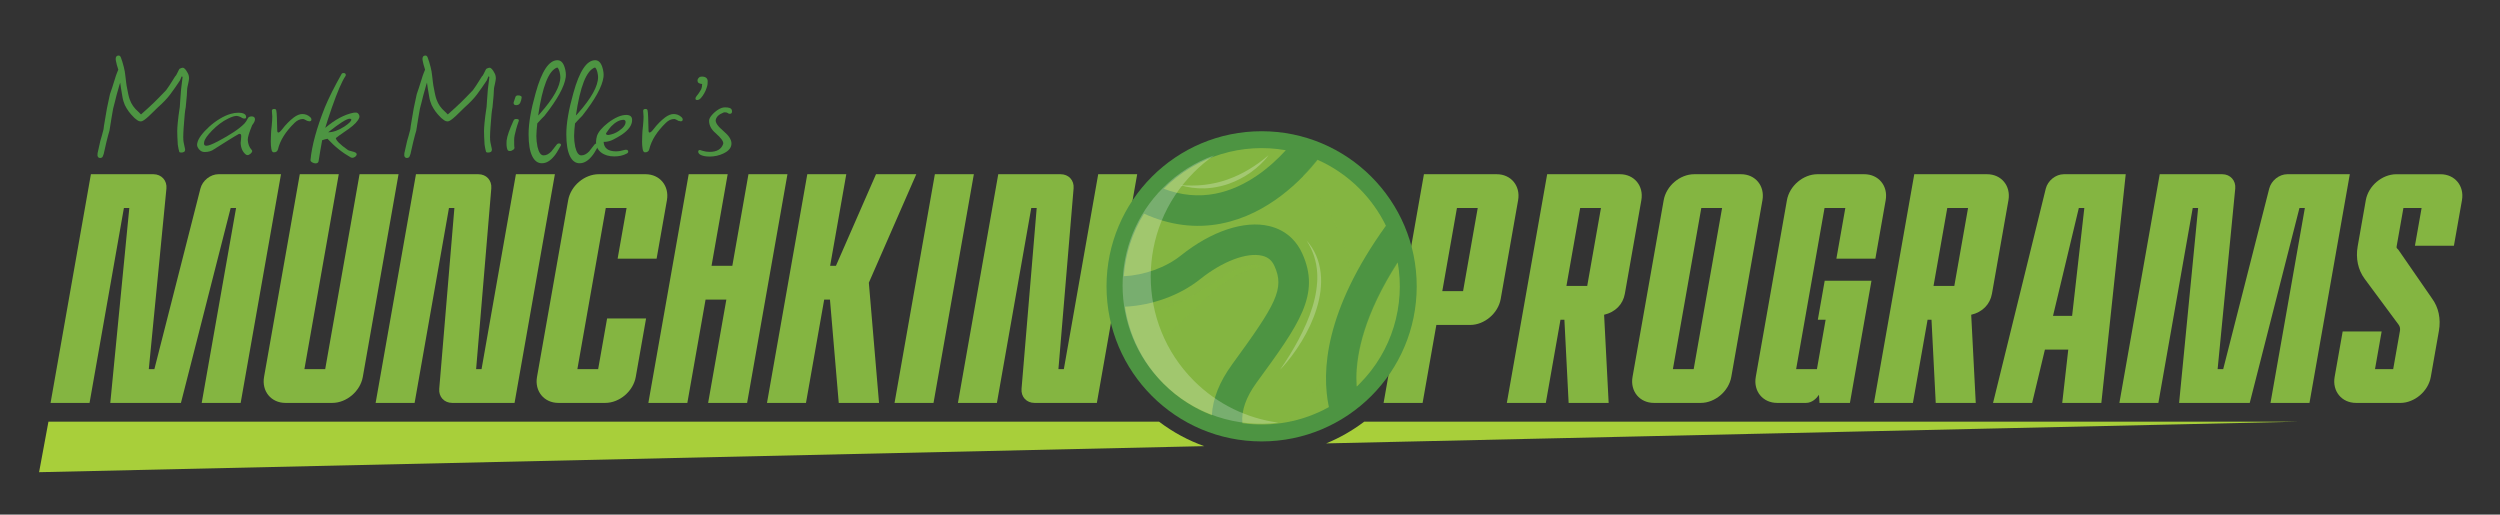 <?xml version="1.0" encoding="UTF-8"?>
<svg id="Layer_1" data-name="Layer 1" xmlns="http://www.w3.org/2000/svg" width="13.36in" height="2.75in" viewBox="0 0 962 198">
  <rect x="0" y="0" width="962" height="198" fill="#333333" stroke="none"/>
  <defs>
    <style>
      .cls-1 {
        opacity: .32;
      }

      .cls-1, .cls-2 {
        fill: #84b541;
      }

      .cls-1, .cls-3, .cls-4 {
        isolation: isolate;
      }

      .cls-5 {
        fill: #4d9442;
      }

      .cls-6 {
        opacity: .21;
      }

      .cls-7 {
        fill: #a8cf3a;
      }

      .cls-3 {
        opacity: .24;
      }

      .cls-3, .cls-4 {
        fill: #fff;
      }

      .cls-4 {
        opacity: .25;
      }
    </style>
  </defs>
  <g>
    <g>
      <path class="cls-2" d="M174.03,155.03c-3.12,0-5.27-2.34-5.01-5.45l5.83-69.55h-2.09l-13.22,75h-15l15.52-88h23.98c3.12,0,5.27,2.34,5.01,5.45l-5.84,69.55h2.09l13.22-75h15l-15.52,88h-23.97Z"/>
      <path class="cls-2" d="M77.62,155.03l13.22-75h-2.08l-19.13,75h-27.19l7.32-75h-2.08l-13.22,75h-15l15.52-88h24.05c3.11,0,5.31,2.43,5.01,5.53l-6.78,69.47h2.15l17.71-69.47c.79-3.1,3.85-5.53,6.96-5.53h24.05l-15.52,88h-15,.01Z"/>
      <path class="cls-2" d="M214.88,155.03c-5.51,0-9.21-4.49-8.24-10l11.99-68c.97-5.51,6.25-10,11.76-10h18c5.51,0,9.21,4.49,8.24,10l-3.97,22.5h-15l3.44-19.5h-8l-10.93,62h8l3.44-19.5h15l-3.97,22.5c-.97,5.51-6.25,10-11.76,10h-18Z"/>
      <polygon class="cls-2" points="272.49 155.03 279.5 115.27 271.5 115.27 264.49 155.03 249.49 155.03 265.01 67.03 280.01 67.03 273.8 102.27 281.8 102.27 288.01 67.03 303.01 67.03 287.49 155.03 272.49 155.03"/>
      <polygon class="cls-2" points="344.22 155.03 359.74 67.03 374.74 67.03 359.22 155.03 344.22 155.03"/>
      <polygon class="cls-2" points="322.75 155.03 319.37 115.27 317.15 115.27 310.14 155.03 295.14 155.03 310.65 67.03 325.65 67.03 319.44 102.27 321.67 102.27 337.09 67.03 352.59 67.03 334.33 108.78 338.25 155.03 322.75 155.03"/>
      <path class="cls-2" d="M109.85,155.03c-5.51,0-9.21-4.49-8.24-10l13.75-78h15l-13.22,75h8l13.22-75h15l-13.75,78c-.97,5.51-6.25,10-11.76,10h-18Z"/>
      <path class="cls-2" d="M398.1,155.03c-3.12,0-5.27-2.34-5.01-5.45l5.83-69.55h-2.09l-13.22,75h-15l15.52-88h23.98c3.12,0,5.27,2.34,5.01,5.45l-5.84,69.55h2.09l13.22-75h15l-15.52,88h-23.97Z"/>
    </g>
    <g>
      <path class="cls-2" d="M700.15,155.03l-.21-3.12c-.96,1.42-2.68,3.12-5,3.12h-11.08c-5.51,0-9.21-4.49-8.24-10l11.99-68c.97-5.51,6.25-10,11.76-10h18c5.51,0,9.21,4.49,8.24,10l-3.97,22.5h-15l3.44-19.5h-8l-10.93,62h8l3.35-19h-3l2.64-15h18l-8.29,47h-11.7Z"/>
      <path class="cls-2" d="M603.61,155.03l-1.63-32h-1.51l-5.64,32h-15l15.52-88h28c5.51,0,9.21,4.49,8.24,10l-6.35,36c-.72,4.07-3.65,7.08-7.98,8.08l1.75,33.92h-15.4ZM610.76,110.03l5.29-30h-8l-5.29,30h8Z"/>
      <path class="cls-2" d="M532.41,155.03l15.52-88h28c5.51,0,9.21,4.49,8.24,10l-6.7,38c-.97,5.51-6.25,10-11.76,10h-13l-5.29,30h-15.01ZM562.99,112.03l5.64-32h-8l-5.64,32h8Z"/>
      <path class="cls-2" d="M636.44,155.03c-5.51,0-9.21-4.49-8.24-10l11.99-68c.97-5.51,6.25-10,11.76-10h18c5.51,0,9.21,4.49,8.24,10l-11.99,68c-.97,5.51-6.25,10-11.76,10h-18ZM651.73,142.03l10.93-62h-8l-10.93,62h8Z"/>
      <path class="cls-2" d="M793.55,155.03l2.32-20.5h-8.99l-4.91,20.5h-15.04l20.28-82.42c.77-3.13,3.83-5.58,6.97-5.58h23.8l-9.38,88h-15.05ZM797.35,121.53l4.7-41.5h-2.12l-9.93,41.5h7.35Z"/>
      <path class="cls-2" d="M744.87,155.03l-1.63-32h-1.51l-5.64,32h-15l15.52-88h28c5.51,0,9.21,4.49,8.24,10l-6.35,36c-.72,4.07-3.65,7.08-7.98,8.08l1.75,33.92h-15.4ZM752.02,110.03l5.29-30h-8l-5.29,30h8Z"/>
      <path class="cls-2" d="M873.69,155.03l13.22-75h-2.08l-19.13,75h-27.18l7.32-75h-2.08l-13.22,75h-15l15.52-88h24.05c3.11,0,5.31,2.43,5.01,5.53l-6.78,69.47h2.15l17.71-69.47c.79-3.1,3.85-5.53,6.96-5.53h24.05l-15.52,88h-15Z"/>
    </g>
  </g>
  <g>
    <path class="cls-7" d="M445.99,162.25H18.64l-3.6,19.44,448.35-10.02c-6.14-2.19-12.01-5.34-17.39-9.42h-.01Z"/>
    <path class="cls-7" d="M510.31,170.61l374.46-8.37h-359.81c-4.58,3.47-9.5,6.26-14.64,8.37h-.01Z"/>
  </g>
  <g>
    <circle class="cls-5" cx="485.47" cy="110.17" r="59.68"/>
    <g>
      <g>
        <path class="cls-2" d="M521.98,145.62c0,1.09.04,2.13.1,3.12.33-.32.67-.64.99-.97,12.73-12.73,17.65-30.3,14.78-46.77-12.82,19.98-15.87,34.93-15.88,44.62h.01Z"/>
        <path class="cls-2" d="M474.04,140.32c17.06-23.37,20.35-29.21,16.36-37.99-.98-2.15-2.48-3.4-4.72-3.93-5.89-1.41-15.27,2.14-23.88,9.03-7.83,6.26-18.54,10.08-28.92,10.58,1.62,10.89,6.61,21.38,15,29.76,5.42,5.42,11.72,9.42,18.44,12.01.36-6.39,2.95-12.91,7.74-19.47h-.02Z"/>
        <path class="cls-2" d="M467.67,74.52c12.03-2.34,21.47-10.53,27.11-16.72-16.52-2.92-34.16,1.99-46.92,14.76-.02.02-.05.05-.07.07,6.7,2.52,13.35,3.16,19.88,1.89h0Z"/>
        <path class="cls-2" d="M469.91,86.04c-9.9,1.92-19.85.63-29.69-3.83-4.58,7.4-7.18,15.68-7.79,24.08,7.89-.4,16.18-3.33,22.03-8.02,11.69-9.35,24.37-13.57,33.94-11.29,3.48.83,6.45,2.47,8.8,4.82,1.58,1.58,2.88,3.47,3.88,5.67,7.2,15.84-1.07,27.18-17.56,49.76-4.07,5.58-5.89,10.81-5.45,15.6,11.32,1.58,23.04-.48,33.28-6.19-2.88-13.64-1.61-37.04,21.95-69.78-2.52-5.17-5.92-10.01-10.22-14.31-4.78-4.78-10.24-8.45-16.06-11.03-5.88,7.39-18.87,20.97-37.11,24.51h0Z"/>
      </g>
      <g class="cls-6">
        <path class="cls-2" d="M521.93,148.59c.33-.32.67-.64.99-.97,12.73-12.73,17.65-30.3,14.78-46.77-12.82,19.98-15.87,34.93-15.88,44.62,0,1.09.04,2.13.1,3.12h.01Z"/>
        <path class="cls-2" d="M510.09,144.58c-4.58,6.95-10.16,12.92-15.59,17.82,5.78-1.01,11.43-2.98,16.69-5.91-.71-3.37-1.17-7.35-1.1-11.91Z"/>
        <path class="cls-2" d="M533.13,86.71c-2.52-5.17-5.92-10.01-10.22-14.31-4.78-4.78-10.24-8.45-16.06-11.03-1.41,1.78-3.24,3.91-5.45,6.18,12.22,14.59,17.68,28.11,18.77,40.31,3.28-6.55,7.53-13.6,12.95-21.15h0Z"/>
      </g>
      <path class="cls-1" d="M441.29,135.1s-4.45-8.01-4.69-13.73c0,0,12.35-1.45,22.99-7.93,10.64-6.49,18.71-13.47,26.55-11.08,0,0-11.43,1.41-22.36,12.6-10.93,11.19-22.48,20.14-22.48,20.14h0Z"/>
      <path class="cls-4" d="M488.13,59.72c-.45.65-.95,1.26-1.48,1.85-.52.59-1.08,1.16-1.65,1.7-1.15,1.09-2.38,2.1-3.67,3.03-2.59,1.85-5.46,3.33-8.47,4.41l-1.14.37-.29.09-.29.08-.58.16-.58.16c-.19.05-.39.09-.59.13-.39.08-.78.18-1.17.25l-1.18.2-.3.05c-.1.01-.2.02-.3.04l-.6.07c-.4.04-.79.1-1.19.11l-1.2.06c-3.19.08-6.38-.33-9.39-1.27,3.14.24,6.24.26,9.29-.08,1.52-.18,3.03-.43,4.53-.77.37-.09.74-.18,1.11-.28.19-.05.37-.09.55-.14l.55-.16.55-.16.28-.08.27-.09,1.09-.36c2.88-1.02,5.66-2.33,8.3-3.91,1.32-.79,2.61-1.64,3.87-2.55s2.49-1.87,3.67-2.91h.01Z"/>
      <path class="cls-4" d="M492.67,142.11c1.3-1.87,2.54-3.76,3.72-5.69s2.3-3.88,3.36-5.87c2.1-3.98,3.94-8.09,5.25-12.35.33-1.06.63-2.14.88-3.22.26-1.08.47-2.17.63-3.27s.27-2.2.34-3.3l.04-.83v-.83c.02-.28,0-.55,0-.83,0-.14,0-.28-.01-.41l-.02-.41c-.11-2.21-.52-4.4-1.2-6.53-.34-1.06-.77-2.1-1.25-3.11-.26-.5-.5-1.01-.79-1.49-.26-.5-.58-.97-.87-1.46.37.43.75.86,1.09,1.32.35.45.67.93.99,1.4.62.97,1.15,1.99,1.62,3.05.91,2.12,1.5,4.4,1.75,6.71.27,2.31.2,4.65-.07,6.96-.14,1.15-.35,2.29-.59,3.42-.25,1.13-.55,2.25-.89,3.35-1.36,4.41-3.36,8.59-5.72,12.51-1.19,1.96-2.46,3.86-3.83,5.68-.69.91-1.39,1.81-2.12,2.68-.37.44-.74.87-1.12,1.29s-.77.84-1.17,1.25l-.02-.02Z"/>
    </g>
    <path class="cls-3" d="M459.41,146.51c-22.15-22.15-22.15-58.07,0-80.22,2.43-2.43,5.03-4.6,7.76-6.5-7.16,2.57-13.88,6.72-19.62,12.46-20.77,20.77-20.77,54.45,0,75.22,12.11,12.11,28.61,17.16,44.37,15.15-11.89-1.6-23.38-6.97-32.52-16.11h0Z"/>
  </g>
  <path class="cls-2" d="M906.61,155.03c-5.51,0-9.21-4.49-8.24-10l3.09-17.5h15l-2.56,14.5h7l2.6-14.72c.15-.88-.02-1.72-.5-2.36l-13.1-17.69c-2.53-3.42-3.48-7.86-2.66-12.5l3.12-17.72c.97-5.51,6.25-10,11.76-10h17c5.51,0,9.21,4.49,8.24,10l-3.09,17.5h-15l2.56-14.5h-7l-2.6,14.72c-.15.88.2.72.68,1.37l12.92,18.69c2.53,3.42,3.48,7.86,2.66,12.5l-3.12,17.72c-.97,5.51-6.25,10-11.76,10h-17Z"/>
  <path class="cls-5" d="M38.62,60.79c-.9,0-1.26-.62-1.07-1.85l1.07-4.76c.14-.48.32-1.09.53-1.82.21-.73.44-1.58.68-2.55.09-.86.26-1.97.5-3.33.24-1.36.52-3.01.85-4.96l1.14-5.32c.24-.63.52-1.46.85-2.49.33-1.03.71-2.23,1.14-3.61.28-1.12,1.21-3.3,1.21-3.3-.24-.67-.43-1.3-.57-1.88-.14-.58-.26-1.11-.36-1.6-.05-.11-.07-.32-.07-.62,0-.9.38-1.34,1.14-1.34.38,0,.66.24.85.73.19.49.38,1.04.57,1.65.19.62.38,1.3.57,2.04.28,1.05.5,2.3.64,3.75.09.86.18,1.57.25,2.13.07.56.13.99.18,1.29.24,1.31.45,2.4.64,3.28.19.88.38,1.56.57,2.04.62,1.79,1.71,3.36,3.27,4.7l1.07,1.06c2.28-2.02,3.98-3.58,5.12-4.7.52-.48,1.15-1.11,1.88-1.88.73-.76,1.62-1.69,2.67-2.77.57-.71,1.73-2.48,3.48-5.32l.07-.06c.09,0,.31-.34.64-1.01.38-.86.92-1.79.92-1.79.52-.3.95-.45,1.28-.45.57,0,1.21.69,1.92,2.07.33.56.5,1.23.5,2.02,0,.26-.04.58-.11.95-.07.37-.15.78-.25,1.23-.1.45-.18.82-.25,1.12-.07.3-.11.52-.11.67v.06c0,.52-.05,1.38-.14,2.58-.1,1.2-.24,2.73-.43,4.59-.1.34-.21,1.16-.36,2.46-.14,1.31-.28,3.1-.43,5.38-.05.71-.08,1.35-.11,1.93-.02.58-.04,1.11-.04,1.6s.01.9.04,1.23c.02.34.06.62.11.84l.5,2.35c.05.11.07.26.07.45,0,.75-.52,1.12-1.56,1.12-.38,0-.62-.11-.71-.34-.1-.3-.19-.67-.28-1.12-.1-.45-.19-.99-.28-1.62-.14-2.31-.21-4.09-.21-5.32,0-.6.07-1.66.21-3.19.14-1.53.4-3.53.78-5.99.05-.67.11-1.58.18-2.72.07-1.14.18-2.51.32-4.12l.57-4.65c-.05-.07-.1-.13-.14-.17-.05-.04-.1-.07-.14-.11-.1,0-.71,1.57-.71,1.57-.62.93-1.24,1.86-1.88,2.77-.64.92-1.29,1.82-1.96,2.72-1.09,1.46-2.68,3.12-4.77,4.98l-3.27,3.19c-1.52,1.42-2.56,2.13-3.13,2.13s-1.09-.19-1.56-.56l-.92-.73-.28-.28c-1.47-1.42-2.63-3-3.48-4.76-.19-.45-.37-.94-.53-1.48-.17-.54-.3-1.11-.39-1.71-.19-1.12-.38-2.25-.57-3.39-.19-1.14-.28-1.8-.28-1.99-.19.49-.39,1.14-.6,1.96-.21.82-.49,1.79-.82,2.91-.14.67-.36,1.53-.64,2.58-.14.49-.26.94-.36,1.37-.1.43-.19.79-.28,1.09,0,0-.39,2-.6,3.42-.21,1.42-.49,3.12-.82,5.1-.14.49-.32,1.1-.53,1.85-.21.75-.44,1.64-.68,2.69-.19.93-.55,2.5-1.07,4.7h-.07c-.14.86-.52,1.29-1.14,1.29Z"/>
  <path class="cls-5" d="M95.23,59.67c-.24,0-.45-.08-.64-.22-1.28-1.04-1.94-2.58-1.99-4.59,0-.15.02-.33.07-.53.05-.21.07-.44.07-.7l.07-1.18v-.17c0-.67-.31-.91-.92-.73-.95.52-2.22,1.28-3.81,2.27-1.59.99-3.5,2.19-5.73,3.61-.95.71-2.16,1.06-3.63,1.06-.85,0-1.58-.36-2.17-1.09-.59-.73-.82-1.43-.68-2.1.14-.97.64-2.02,1.49-3.16.85-1.14,1.91-2.28,3.17-3.42,1.26-1.14,2.61-2.15,4.05-3.02,1.45-.88,2.83-1.5,4.16-1.88.52-.15,1.02-.26,1.49-.34.47-.07.95-.11,1.42-.11,2.04,0,3.06.56,3.06,1.68,0,.37-.19.56-.57.56-.14,0-.28,0-.43-.03-.14-.02-.28-.06-.43-.14-.85-.56-1.64-.84-2.35-.84s-1.75.34-3.13,1.01c-1.09.52-2.16,1.18-3.2,1.96-1.04.78-2.04,1.66-2.99,2.63-.9.93-1.61,1.76-2.13,2.49-.52.73-.83,1.37-.92,1.93-.05.15-.07.34-.07.56,0,.6.31.9.92.9.76,0,2.18-.54,4.27-1.62,4.98-2.61,8.44-4.93,10.38-6.94.47-.48.9-1.14,1.28-1.96.24-.52.73-.78,1.49-.78.85,0,1.28.37,1.28,1.12,0,.6-.36,1.34-1.07,2.24-1.14,2.73-1.71,4.61-1.71,5.66.09,1.61.59,2.89,1.49,3.86.14.11.21.26.21.45,0,.34-.21.68-.64,1.04-.43.35-.83.53-1.21.53Z"/>
  <path class="cls-5" d="M105.33,58.61c-.47,0-.78-.44-.92-1.32-.14-.88-.21-1.78-.21-2.72,0-.6.01-1.15.04-1.65.02-.5.04-.89.04-1.15,0-.37.02-.85.07-1.43.05-.58.12-1.24.21-1.99.14-1.53.21-2.69.21-3.47,0-.37-.02-.74-.07-1.09-.05-.35-.07-.68-.07-.98v-.22c0-.45.31-.67.92-.67.47,0,.73.22.78.67.09.41.17,1.25.21,2.52.05,1.27.09,2.95.14,5.04,0,.56.14.84.43.84.33,0,.83-.43,1.49-1.29,1.37-1.79,2.87-3.3,4.48-4.54,1.18-.86,2.28-1.29,3.27-1.29,1.18,0,2.2.41,3.06,1.23.28.26.43.54.43.84,0,.49-.26.73-.78.73-.19,0-.4-.06-.64-.17l-.07.06c-.9-.52-1.49-.78-1.78-.78-1.14,0-2.2.49-3.2,1.46-3.46,3.36-5.59,6.76-6.4,10.19-.19.78-.74,1.18-1.64,1.18Z"/>
  <path class="cls-5" d="M121.4,62.86c-.43,0-.87-.14-1.32-.42-.45-.28-.65-.59-.6-.92.52-5.52,2.37-12.28,5.55-20.27,1.52-3.66,3.65-7.91,6.4-12.77.14-.26.38-.39.71-.39.62,0,.92.26.92.78,0,.08-.01.15-.04.22-.02.08-.06.15-.11.22-1.33,1.94-3.06,5.96-5.19,12.04-.57,1.64-1.07,3.12-1.49,4.42-.43,1.31-.78,2.45-1.07,3.42,3.79-3.21,7.42-5.15,10.88-5.82l.64-.06c.57-.07,1.01.12,1.32.59.31.47.39.92.25,1.37-.52,1.31-1.85,2.73-3.98,4.26-1.56,1.08-2.77,1.92-3.63,2.52-.85.6-1.33.95-1.42,1.06.09.93,1.59,2.43,4.48,4.48.19.15.43.27.71.36.28.09.59.18.92.25.33.08.63.16.89.25.26.09.49.2.68.31.24.19.36.37.36.56,0,.34-.18.65-.53.95-.36.3-.75.45-1.17.45-.14,0-.31-.04-.5-.11-1.61-.9-3.18-1.95-4.69-3.16-1.52-1.21-2.96-2.57-4.34-4.06-.52.08-1.21.26-2.06.56-.28,1.49-.53,2.89-.75,4.2-.21,1.31-.42,2.54-.6,3.7-.05.67-.45,1.01-1.21,1.01ZM126.45,50.88c1.75,0,3.77-.73,6.04-2.18,1.8-1.19,2.7-2.09,2.7-2.69-.05-.22-.26-.34-.64-.34-1.14,0-3.89,1.74-8.25,5.21,0,0,.09.04.14,0Z"/>
  <path class="cls-5" d="M156.67,60.79c-.9,0-1.26-.62-1.07-1.85l1.07-4.76c.14-.48.32-1.09.53-1.82.21-.73.44-1.58.68-2.55.09-.86.26-1.97.5-3.33.24-1.36.52-3.01.85-4.96l1.14-5.32c.24-.63.52-1.46.85-2.49.33-1.03.71-2.23,1.14-3.61.28-1.12,1.21-3.3,1.21-3.3-.24-.67-.43-1.3-.57-1.88-.14-.58-.26-1.11-.36-1.6-.05-.11-.07-.32-.07-.62,0-.9.38-1.34,1.14-1.34.38,0,.66.24.85.73.19.49.38,1.04.57,1.65.19.62.38,1.3.57,2.04.28,1.05.5,2.3.64,3.75.09.86.18,1.57.25,2.13.07.56.13.99.18,1.29.24,1.31.45,2.4.64,3.28.19.88.38,1.56.57,2.04.62,1.79,1.71,3.36,3.27,4.7l1.07,1.06c2.28-2.02,3.98-3.58,5.12-4.7.52-.48,1.15-1.11,1.88-1.88.73-.76,1.62-1.69,2.67-2.77.57-.71,1.73-2.48,3.48-5.32l.07-.06c.09,0,.31-.34.64-1.01.38-.86.92-1.79.92-1.79.52-.3.95-.45,1.28-.45.57,0,1.21.69,1.92,2.07.33.56.5,1.23.5,2.02,0,.26-.04.58-.11.95-.07.37-.15.78-.25,1.23-.1.45-.18.82-.25,1.12-.07.3-.11.52-.11.67v.06c0,.52-.05,1.38-.14,2.58-.1,1.2-.24,2.73-.43,4.59-.1.34-.21,1.16-.36,2.46-.14,1.31-.28,3.1-.43,5.38-.05.71-.08,1.35-.11,1.93-.02.58-.04,1.11-.04,1.6s.01.9.04,1.23c.02.34.06.62.11.84l.5,2.35c.05.11.07.26.07.45,0,.75-.52,1.12-1.56,1.12-.38,0-.62-.11-.71-.34-.1-.3-.19-.67-.28-1.12-.1-.45-.19-.99-.28-1.62-.14-2.31-.21-4.09-.21-5.32,0-.6.07-1.66.21-3.19.14-1.53.4-3.53.78-5.99.05-.67.11-1.58.18-2.72.07-1.14.18-2.51.32-4.12l.57-4.65c-.05-.07-.1-.13-.14-.17-.05-.04-.1-.07-.14-.11-.1,0-.71,1.57-.71,1.57-.62.93-1.24,1.86-1.88,2.77-.64.92-1.29,1.82-1.96,2.72-1.09,1.46-2.68,3.12-4.77,4.98l-3.27,3.19c-1.52,1.42-2.56,2.13-3.13,2.13s-1.09-.19-1.56-.56l-.92-.73-.28-.28c-1.47-1.42-2.63-3-3.48-4.76-.19-.45-.37-.94-.53-1.48-.17-.54-.3-1.11-.39-1.71-.19-1.12-.38-2.25-.57-3.39-.19-1.14-.28-1.8-.28-1.99-.19.49-.39,1.14-.6,1.96-.21.82-.49,1.79-.82,2.91-.14.67-.36,1.53-.64,2.58-.14.49-.26.94-.36,1.37-.1.43-.19.79-.28,1.09,0,0-.39,2-.6,3.42-.21,1.42-.49,3.12-.82,5.1-.14.49-.32,1.1-.53,1.85-.21.75-.44,1.64-.68,2.69-.19.93-.55,2.5-1.07,4.7h-.07c-.14.86-.52,1.29-1.14,1.29Z"/>
  <path class="cls-5" d="M196.15,58.1c-.43,0-.71-.15-.85-.45-.19-.41-.31-.91-.36-1.51-.05-.6-.05-1.27,0-2.02.09-.86.37-1.94.82-3.25.45-1.31,1.08-2.82,1.88-4.54.19-.37.52-.56,1-.56.9,0,1.21.32.92.95-.19.49-.36.97-.5,1.46-.14.49-.28.97-.43,1.46-.24.86-.43,1.62-.57,2.3-.14.67-.21,1.27-.21,1.79,0,1.83.02,2.78.07,2.86.14.37,0,.72-.43,1.04-.43.32-.88.48-1.35.48ZM198.63,40.46c-.71,0-1.04-.34-1-1.01l.71-2.13c.14-.41.47-.62,1-.62,1.09,0,1.54.36,1.35,1.06-.05.52-.21,1.1-.5,1.74-.28.64-.81.95-1.56.95Z"/>
  <path class="cls-5" d="M208.59,62.81c-1.61.04-2.88-.88-3.8-2.74-.92-1.87-1.39-4.67-1.39-8.4,0-2.13.22-4.51.68-7.14.45-2.63,1.13-5.53,2.03-8.71,2.32-8.44,5.12-12.66,8.39-12.66,1.28,0,2.21.92,2.77,2.74.43,1.38.57,2.63.43,3.75-.47,3.62-3.2,8.59-8.18,14.9-.33.3-.72.69-1.17,1.18-.45.49-.98,1.06-1.6,1.74-.1.86-.18,1.7-.25,2.52-.07.82-.11,1.61-.11,2.35,0,1.34.14,2.73.43,4.14.52,2.2,1.3,3.3,2.35,3.3s1.99-.5,2.99-1.51l2.06-2.63c.24-.3.54-.45.92-.45.47,0,.71.19.71.56,0,.08-.01.15-.04.22-.02.08-.06.15-.11.22-.52.93-.98,1.73-1.39,2.38-.4.65-.77,1.17-1.1,1.54-1.47,1.79-3.01,2.69-4.62,2.69ZM214.42,25.96c-3.27,1.12-5.71,7.28-7.33,18.48.14-.11.36-.34.64-.67,5.26-5.9,7.89-10.6,7.89-14.11,0-.26-.02-.55-.07-.87-.05-.32-.12-.68-.21-1.09-.28-1.01-.59-1.59-.92-1.74Z"/>
  <path class="cls-5" d="M223.11,62.81c-1.61.04-2.88-.88-3.8-2.74-.92-1.87-1.39-4.67-1.39-8.4,0-2.13.22-4.51.68-7.14.45-2.63,1.13-5.53,2.03-8.71,2.32-8.44,5.12-12.66,8.39-12.66,1.28,0,2.21.92,2.77,2.74.43,1.38.57,2.63.43,3.75-.47,3.62-3.2,8.59-8.18,14.9-.33.3-.72.69-1.17,1.18-.45.49-.98,1.06-1.6,1.74-.1.86-.18,1.7-.25,2.52-.07.82-.11,1.61-.11,2.35,0,1.34.14,2.73.43,4.14.52,2.2,1.3,3.3,2.35,3.3s1.99-.5,2.99-1.51l2.06-2.63c.24-.3.54-.45.92-.45.47,0,.71.19.71.56,0,.08-.01.15-.04.22-.02.08-.06.15-.11.22-.52.93-.98,1.73-1.39,2.38-.4.65-.77,1.17-1.1,1.54-1.47,1.79-3.01,2.69-4.62,2.69ZM228.94,25.96c-3.27,1.12-5.71,7.28-7.33,18.48.14-.11.36-.34.64-.67,5.26-5.9,7.89-10.6,7.89-14.11,0-.26-.02-.55-.07-.87-.05-.32-.12-.68-.21-1.09-.28-1.01-.59-1.59-.92-1.74Z"/>
  <path class="cls-5" d="M236.4,60.18c-2.09,0-3.78-.5-5.09-1.51-1.3-1.01-1.96-2.37-1.96-4.09,0-.37.04-.75.11-1.12.07-.37.15-.75.25-1.12.52-1.6,1.97-3.32,4.34-5.15,2.65-1.98,4.95-2.97,6.9-2.97,1.61,0,2.37.71,2.28,2.13-.05,1.83-1.33,3.62-3.84,5.38-1.09.71-2.22,1.36-3.38,1.96-1.16.6-2.38.9-3.66.9h-.07c.14,2.43,1.73,3.64,4.77,3.64,1,0,2.11-.19,3.34-.56.09-.04.24-.06.43-.06.62,0,.92.24.92.73,0,.34-.21.6-.64.78-1.33.71-2.89,1.06-4.69,1.06ZM234.19,51.94c1.47-.26,2.73-.75,3.77-1.46,1.85-1.23,2.77-2.41,2.77-3.53v-.11c0-.26-.12-.47-.36-.62-.24-.15-.4-.19-.5-.11-1.47,0-3.04.84-4.69,2.52-.24.26-.52.61-.85,1.04-.33.43-.69.94-1.07,1.54-.05.08-.07.15-.07.22,0,.34.33.5,1,.5Z"/>
  <path class="cls-5" d="M248.2,58.61c-.47,0-.78-.44-.92-1.32-.14-.88-.21-1.78-.21-2.72,0-.6.01-1.15.04-1.65.02-.5.04-.89.04-1.15,0-.37.02-.85.07-1.43.05-.58.12-1.24.21-1.99.14-1.53.21-2.69.21-3.47,0-.37-.02-.74-.07-1.09-.05-.35-.07-.68-.07-.98v-.22c0-.45.31-.67.92-.67.47,0,.73.22.78.67.09.41.17,1.25.21,2.52.05,1.27.09,2.95.14,5.04,0,.56.14.84.43.84.33,0,.83-.43,1.49-1.29,1.37-1.79,2.87-3.3,4.48-4.54,1.18-.86,2.28-1.29,3.27-1.29,1.18,0,2.2.41,3.06,1.23.28.26.43.54.43.84,0,.49-.26.73-.78.73-.19,0-.4-.06-.64-.17l-.07.06c-.9-.52-1.49-.78-1.78-.78-1.14,0-2.2.49-3.2,1.46-3.46,3.36-5.59,6.76-6.4,10.19-.19.78-.74,1.18-1.64,1.18Z"/>
  <path class="cls-5" d="M268.25,38.48c-.43,0-.64-.19-.64-.56,0-.3.17-.65.5-1.06.38-.41.71-.86,1-1.34.28-.48.52-.88.71-1.18.24-.56.36-1.23.36-2.02-.47-.04-.89-.15-1.24-.34-.36-.19-.53-.52-.53-1.01v-.11c0-.26.11-.51.32-.76.21-.24.41-.42.6-.53.38-.07.64-.11.78-.11.66,0,1.2.15,1.6.45.4.3.6.75.6,1.34,0,.71-.04,1.23-.11,1.57-.07.34-.18.69-.32,1.06-.19.64-.49,1.31-.89,2.02-.4.71-.83,1.32-1.28,1.82-.45.5-.94.76-1.46.76Z"/>
  <path class="cls-5" d="M272.93,60.23c-1.19,0-2.19-.17-3.02-.5s-1.24-.8-1.24-1.4c0-.41.24-.62.71-.62-.05,0,.33.12,1.14.36.81.24,1.66.36,2.56.36,2.75,0,4.48-1.01,5.19-3.02.28-.86-.71-2.28-2.99-4.26-1.61-1.38-2.42-2.95-2.42-4.7,0-.6.33-1.3,1-2.1.66-.8,1.47-1.51,2.42-2.13.95-.62,1.85-.92,2.7-.92,1.52,0,2.37.3,2.56.9.05.11.08.22.11.34.02.11.04.22.04.34,0,.6-.28.9-.85.9-.33,0-.59-.09-.78-.28-.24-.19-.57-.28-1-.28h-.36c-.14,0-.26.04-.36.11-1.71.67-2.68,1.61-2.92,2.8-.19,1.05.83,2.5,3.06,4.37,1.99,1.68,2.99,3.25,2.99,4.7,0,1.61-1.04,2.89-3.13,3.86-1.61.78-3.41,1.18-5.41,1.18Z"/>
</svg>